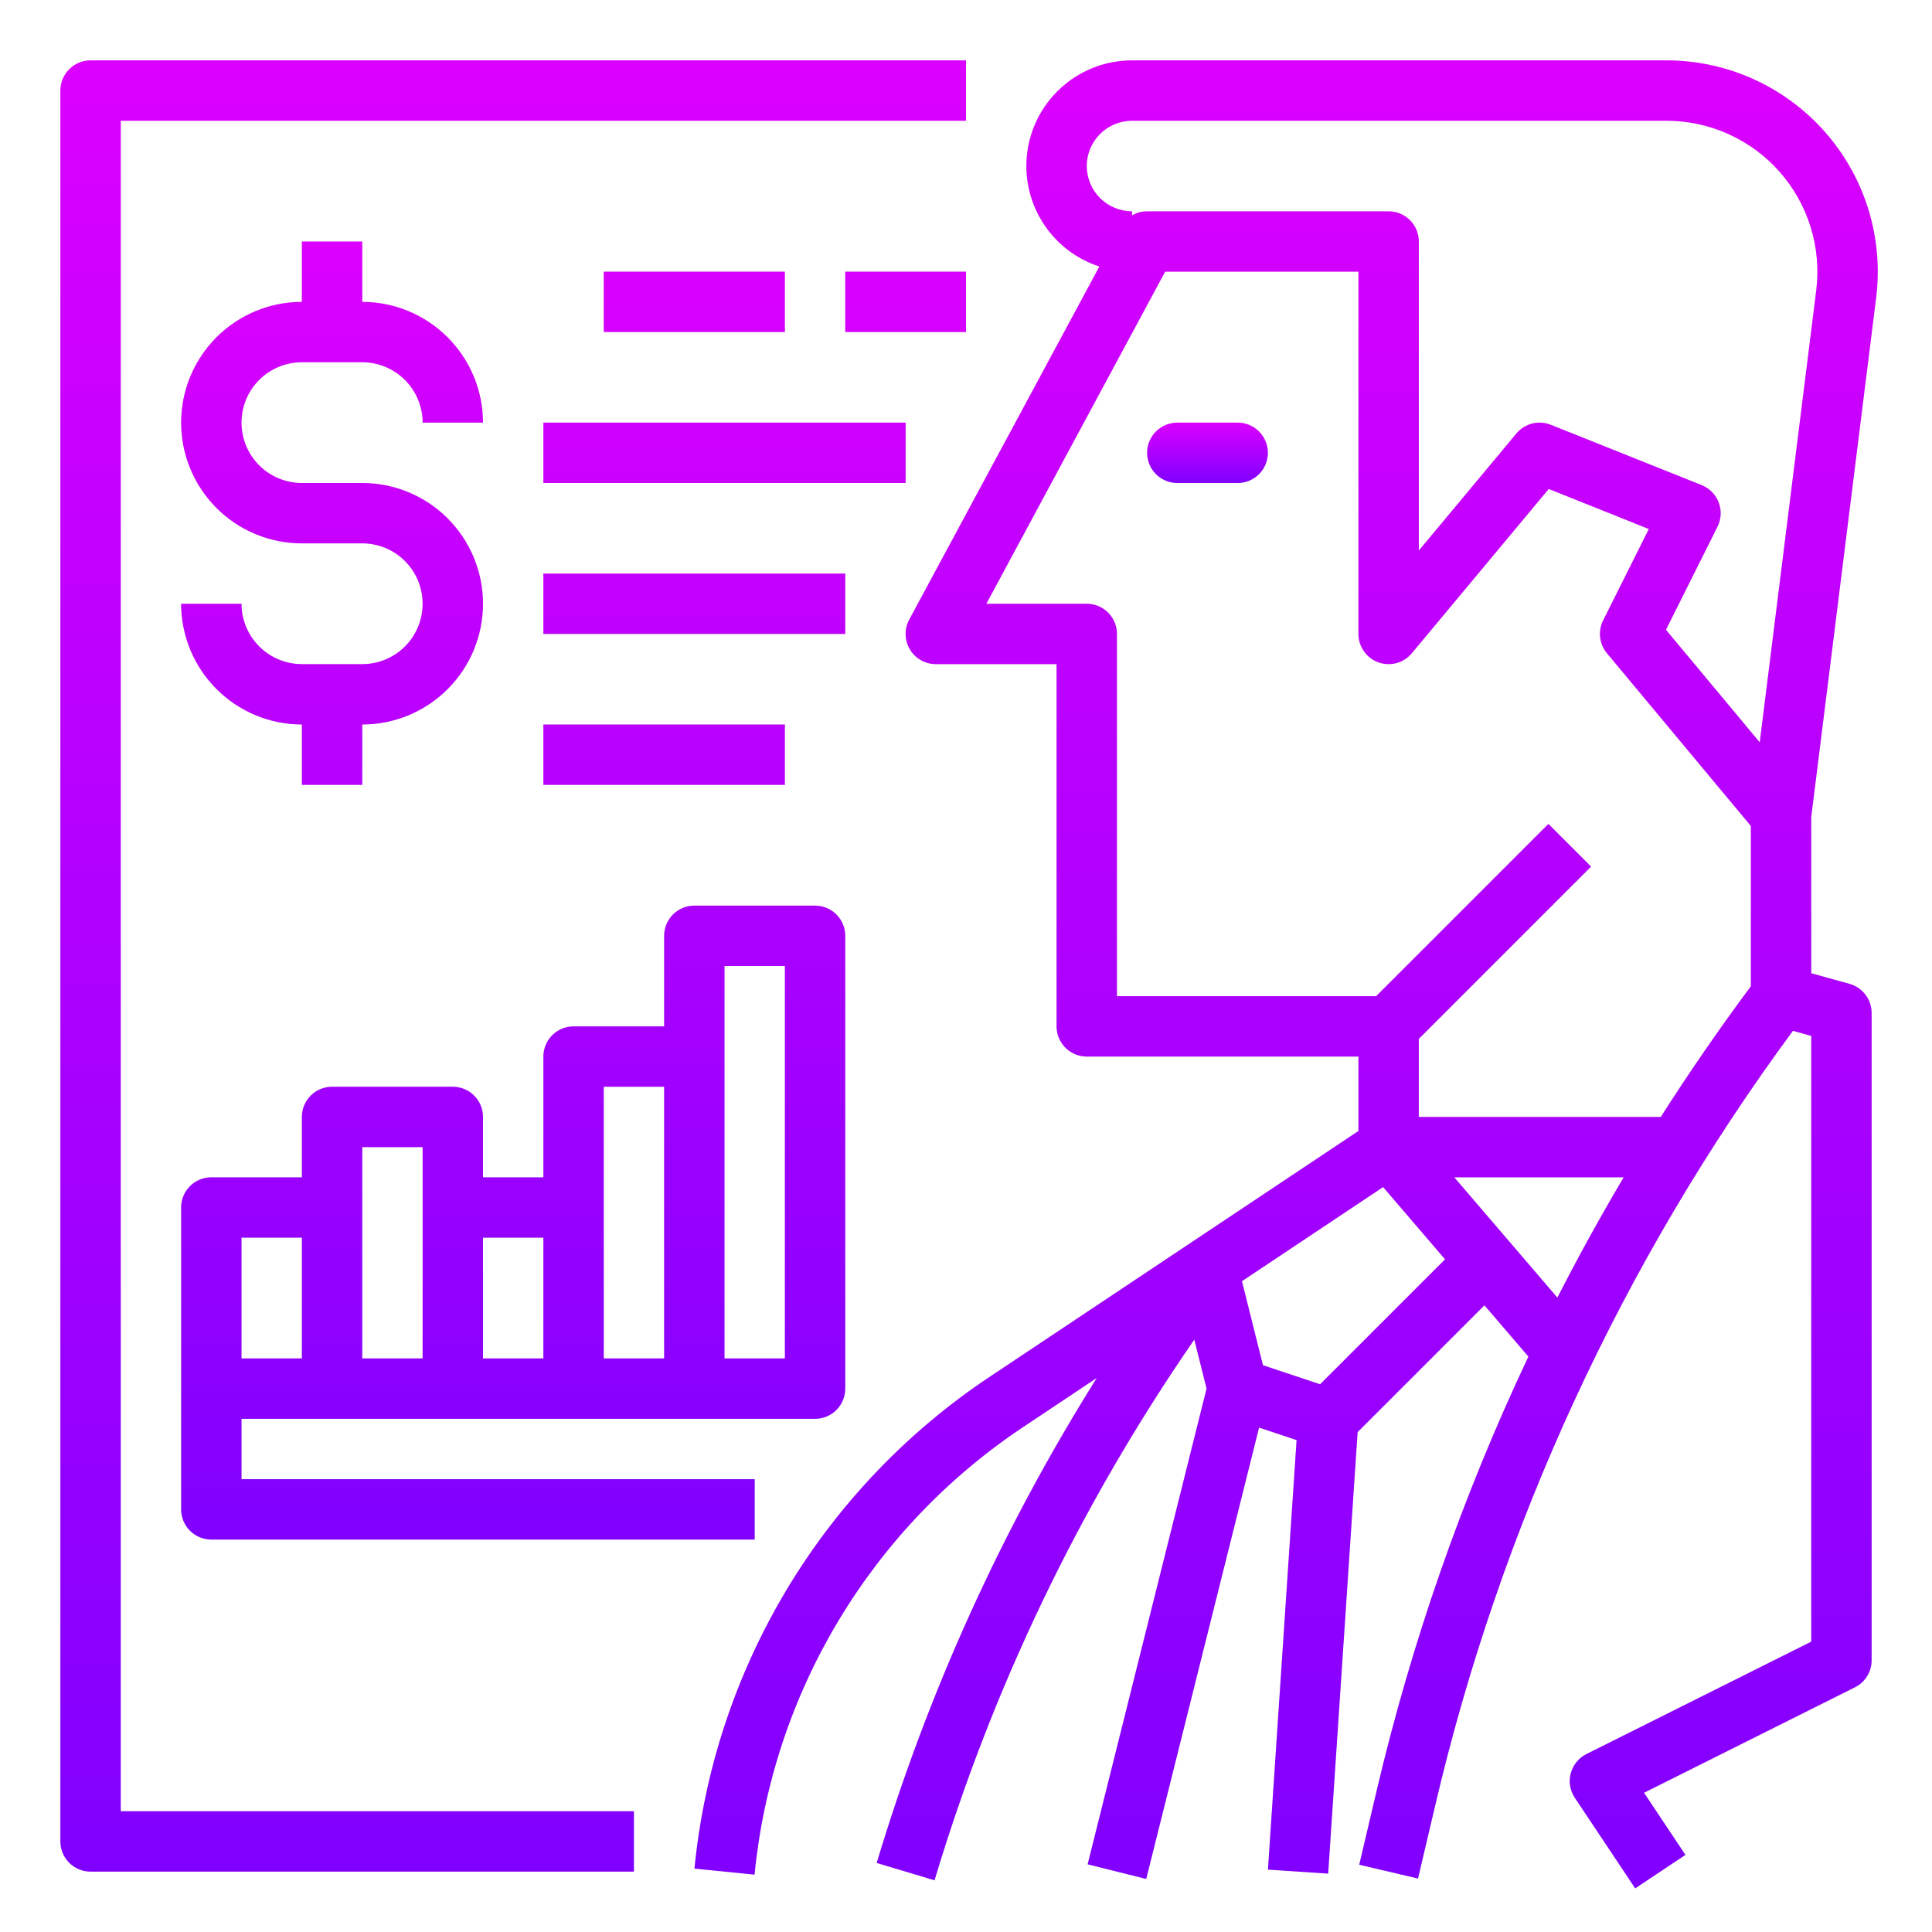 <?xml version="1.0" encoding="UTF-8"?>
<svg xmlns="http://www.w3.org/2000/svg" width="104" height="104" viewBox="0 0 104 104" fill="none">
  <path d="M6.5 6.5H52V3.25H4.875C4.444 3.25 4.031 3.421 3.726 3.726C3.421 4.031 3.25 4.444 3.25 4.875V99.125C3.25 99.556 3.421 99.969 3.726 100.274C4.031 100.579 4.444 100.75 4.875 100.75H34.125V97.5H6.5V6.5Z" fill="#EDE5DA"></path>
  <path d="M6.5 6.5H52V3.25H4.875C4.444 3.25 4.031 3.421 3.726 3.726C3.421 4.031 3.25 4.444 3.25 4.875V99.125C3.25 99.556 3.421 99.969 3.726 100.274C4.031 100.579 4.444 100.75 4.875 100.75H34.125V97.5H6.5V6.5Z" fill="url(#paint0_linear_1356_19511)"></path>
  <path d="M19.5 35.75H16.25C15.388 35.749 14.562 35.406 13.953 34.797C13.344 34.188 13.001 33.362 13 32.5H9.75C9.752 34.223 10.437 35.876 11.656 37.094C12.874 38.313 14.527 38.998 16.25 39V42.25H19.5V39C21.224 39 22.877 38.315 24.096 37.096C25.315 35.877 26 34.224 26 32.5C26 30.776 25.315 29.123 24.096 27.904C22.877 26.685 21.224 26 19.5 26H16.25C15.388 26 14.561 25.658 13.952 25.048C13.342 24.439 13 23.612 13 22.75C13 21.888 13.342 21.061 13.952 20.452C14.561 19.842 15.388 19.5 16.25 19.5H19.5C20.362 19.501 21.188 19.844 21.797 20.453C22.406 21.062 22.749 21.888 22.75 22.75H26C25.998 21.027 25.313 19.375 24.094 18.156C22.875 16.937 21.223 16.252 19.5 16.25V13H16.25V16.25C14.526 16.25 12.873 16.935 11.654 18.154C10.435 19.373 9.75 21.026 9.75 22.75C9.75 24.474 10.435 26.127 11.654 27.346C12.873 28.565 14.526 29.25 16.25 29.25H19.5C20.362 29.25 21.189 29.592 21.798 30.202C22.408 30.811 22.75 31.638 22.75 32.5C22.75 33.362 22.408 34.189 21.798 34.798C21.189 35.408 20.362 35.75 19.5 35.75ZM32.5 14.625H42.25V17.875H32.5V14.625ZM45.5 14.625H52V17.875H45.5V14.625ZM29.25 22.75H48.75V26H29.25V22.75ZM29.25 30.875H45.5V34.125H29.25V30.875ZM29.25 39H42.25V42.25H29.25V39ZM43.875 76.375C44.306 76.375 44.719 76.204 45.024 75.899C45.329 75.594 45.5 75.181 45.5 74.75V50.375C45.5 49.944 45.329 49.531 45.024 49.226C44.719 48.921 44.306 48.75 43.875 48.75H37.375C36.944 48.75 36.531 48.921 36.226 49.226C35.921 49.531 35.75 49.944 35.75 50.375V55.25H30.875C30.444 55.25 30.031 55.421 29.726 55.726C29.421 56.031 29.25 56.444 29.25 56.875V63.375H26V60.125C26 59.694 25.829 59.281 25.524 58.976C25.219 58.671 24.806 58.5 24.375 58.5H17.875C17.444 58.5 17.031 58.671 16.726 58.976C16.421 59.281 16.25 59.694 16.25 60.125V63.375H11.375C10.944 63.375 10.531 63.546 10.226 63.851C9.921 64.156 9.75 64.569 9.75 65V81.25C9.75 81.681 9.921 82.094 10.226 82.399C10.531 82.704 10.944 82.875 11.375 82.875H40.625V79.625H13V76.375H43.875ZM39 52H42.25V73.125H39V52ZM32.5 58.5H35.75V73.125H32.5V58.5ZM26 66.625H29.25V73.125H26V66.625ZM19.5 61.75H22.75V73.125H19.5V61.75ZM13 66.625H16.25V73.125H13V66.625Z" fill="#EDE5DA"></path>
  <path d="M19.5 35.75H16.25C15.388 35.749 14.562 35.406 13.953 34.797C13.344 34.188 13.001 33.362 13 32.5H9.75C9.752 34.223 10.437 35.876 11.656 37.094C12.874 38.313 14.527 38.998 16.25 39V42.25H19.5V39C21.224 39 22.877 38.315 24.096 37.096C25.315 35.877 26 34.224 26 32.5C26 30.776 25.315 29.123 24.096 27.904C22.877 26.685 21.224 26 19.5 26H16.25C15.388 26 14.561 25.658 13.952 25.048C13.342 24.439 13 23.612 13 22.75C13 21.888 13.342 21.061 13.952 20.452C14.561 19.842 15.388 19.5 16.25 19.5H19.5C20.362 19.501 21.188 19.844 21.797 20.453C22.406 21.062 22.749 21.888 22.75 22.75H26C25.998 21.027 25.313 19.375 24.094 18.156C22.875 16.937 21.223 16.252 19.5 16.25V13H16.25V16.25C14.526 16.25 12.873 16.935 11.654 18.154C10.435 19.373 9.75 21.026 9.75 22.75C9.75 24.474 10.435 26.127 11.654 27.346C12.873 28.565 14.526 29.25 16.25 29.25H19.5C20.362 29.25 21.189 29.592 21.798 30.202C22.408 30.811 22.75 31.638 22.75 32.5C22.75 33.362 22.408 34.189 21.798 34.798C21.189 35.408 20.362 35.75 19.5 35.75ZM32.5 14.625H42.25V17.875H32.5V14.625ZM45.5 14.625H52V17.875H45.5V14.625ZM29.25 22.75H48.75V26H29.25V22.75ZM29.25 30.875H45.5V34.125H29.25V30.875ZM29.25 39H42.25V42.25H29.25V39ZM43.875 76.375C44.306 76.375 44.719 76.204 45.024 75.899C45.329 75.594 45.5 75.181 45.5 74.75V50.375C45.5 49.944 45.329 49.531 45.024 49.226C44.719 48.921 44.306 48.75 43.875 48.75H37.375C36.944 48.75 36.531 48.921 36.226 49.226C35.921 49.531 35.75 49.944 35.75 50.375V55.25H30.875C30.444 55.25 30.031 55.421 29.726 55.726C29.421 56.031 29.25 56.444 29.25 56.875V63.375H26V60.125C26 59.694 25.829 59.281 25.524 58.976C25.219 58.671 24.806 58.5 24.375 58.5H17.875C17.444 58.5 17.031 58.671 16.726 58.976C16.421 59.281 16.25 59.694 16.25 60.125V63.375H11.375C10.944 63.375 10.531 63.546 10.226 63.851C9.921 64.156 9.75 64.569 9.75 65V81.25C9.75 81.681 9.921 82.094 10.226 82.399C10.531 82.704 10.944 82.875 11.375 82.875H40.625V79.625H13V76.375H43.875ZM39 52H42.25V73.125H39V52ZM32.5 58.5H35.75V73.125H32.5V58.5ZM26 66.625H29.25V73.125H26V66.625ZM19.5 61.75H22.75V73.125H19.5V61.75ZM13 66.625H16.25V73.125H13V66.625Z" fill="url(#paint1_linear_1356_19511)"></path>
  <path d="M100.992 16.036C101.192 14.435 101.05 12.811 100.574 11.27C100.098 9.729 99.3 8.306 98.233 7.097C97.165 5.888 95.853 4.92 94.383 4.256C92.912 3.593 91.318 3.25 89.705 3.25H60.937C59.583 3.25 58.274 3.733 57.244 4.613C56.214 5.492 55.532 6.71 55.32 8.047C55.108 9.385 55.381 10.754 56.088 11.908C56.796 13.063 57.892 13.927 59.18 14.346L48.944 33.355C48.811 33.602 48.744 33.88 48.75 34.161C48.757 34.442 48.836 34.717 48.98 34.958C49.124 35.2 49.328 35.4 49.573 35.538C49.817 35.677 50.094 35.75 50.375 35.75H56.875V55.25C56.875 55.681 57.046 56.094 57.351 56.399C57.656 56.704 58.069 56.875 58.5 56.875H73.125V60.88L53.312 74.089C48.858 77.048 45.117 80.961 42.362 85.544C39.607 90.127 37.906 95.266 37.383 100.588L40.617 100.912C41.093 96.068 42.641 91.391 45.149 87.219C47.656 83.048 51.06 79.486 55.115 76.793L59.04 74.176C53.936 82.306 49.951 91.088 47.193 100.283L50.306 101.217C53.417 90.843 58.136 81.022 64.29 72.11L64.95 74.75L58.548 100.356L61.701 101.144L67.776 76.847L69.795 77.52L68.254 100.642L71.496 100.858L73.081 77.092L79.908 70.265L82.274 73.025C78.726 80.533 75.981 88.395 74.085 96.48L73.168 100.378L76.332 101.122L77.249 97.224C80.775 82.15 87.33 67.951 96.514 55.489L97.5 55.763V88.371L85.398 94.422C85.192 94.525 85.01 94.67 84.865 94.849C84.719 95.028 84.614 95.235 84.555 95.458C84.495 95.681 84.484 95.913 84.522 96.141C84.56 96.368 84.645 96.585 84.773 96.776L88.023 101.651L90.727 99.849L88.498 96.505L99.852 90.828C100.122 90.693 100.349 90.486 100.507 90.229C100.666 89.973 100.75 89.677 100.75 89.375V54.528C100.75 54.172 100.634 53.827 100.419 53.544C100.204 53.262 99.902 53.057 99.56 52.962L97.5 52.39V43.976L100.992 16.036ZM60.937 6.5H89.705C90.857 6.5 91.996 6.745 93.046 7.219C94.097 7.693 95.034 8.384 95.796 9.248C96.559 10.112 97.129 11.128 97.469 12.228C97.809 13.329 97.91 14.49 97.768 15.633L94.727 39.959L89.679 33.901L92.453 28.352C92.554 28.151 92.612 27.931 92.623 27.706C92.634 27.482 92.599 27.258 92.519 27.047C92.439 26.837 92.316 26.646 92.159 26.486C92.001 26.326 91.812 26.2 91.603 26.116L83.478 22.866C83.16 22.739 82.809 22.715 82.476 22.799C82.144 22.884 81.846 23.071 81.627 23.335L76.375 29.637V13C76.375 12.569 76.204 12.156 75.899 11.851C75.594 11.546 75.181 11.375 74.75 11.375H61.75C61.465 11.375 61.184 11.451 60.937 11.594V11.375C60.291 11.375 59.671 11.118 59.214 10.661C58.757 10.204 58.5 9.584 58.5 8.938C58.5 8.291 58.757 7.671 59.214 7.214C59.671 6.757 60.291 6.5 60.937 6.5ZM60.125 53.625V34.125C60.125 33.694 59.954 33.281 59.649 32.976C59.344 32.671 58.931 32.5 58.5 32.5H53.096L62.72 14.625H73.125V34.125C73.125 34.459 73.228 34.785 73.42 35.058C73.611 35.332 73.883 35.539 74.197 35.653C74.511 35.767 74.852 35.781 75.174 35.694C75.497 35.606 75.784 35.422 75.998 35.165L83.368 26.322L88.757 28.478L86.296 33.398C86.155 33.681 86.099 33.998 86.136 34.312C86.172 34.626 86.299 34.923 86.502 35.165L94.25 44.463V53.089C92.543 55.386 90.927 57.731 89.4 60.125H76.375V55.923L85.649 46.649L83.351 44.351L74.077 53.625H60.125ZM71.061 74.516L67.985 73.49L66.854 68.967L74.453 63.901L77.787 67.79L71.061 74.516ZM78.283 63.375H87.403C86.144 65.499 84.954 67.658 83.834 69.851L78.283 63.375Z" fill="#EDE5DA"></path>
  <path d="M100.992 16.036C101.192 14.435 101.05 12.811 100.574 11.27C100.098 9.729 99.3 8.306 98.233 7.097C97.165 5.888 95.853 4.92 94.383 4.256C92.912 3.593 91.318 3.25 89.705 3.25H60.937C59.583 3.25 58.274 3.733 57.244 4.613C56.214 5.492 55.532 6.71 55.32 8.047C55.108 9.385 55.381 10.754 56.088 11.908C56.796 13.063 57.892 13.927 59.18 14.346L48.944 33.355C48.811 33.602 48.744 33.88 48.75 34.161C48.757 34.442 48.836 34.717 48.98 34.958C49.124 35.2 49.328 35.4 49.573 35.538C49.817 35.677 50.094 35.75 50.375 35.75H56.875V55.25C56.875 55.681 57.046 56.094 57.351 56.399C57.656 56.704 58.069 56.875 58.5 56.875H73.125V60.88L53.312 74.089C48.858 77.048 45.117 80.961 42.362 85.544C39.607 90.127 37.906 95.266 37.383 100.588L40.617 100.912C41.093 96.068 42.641 91.391 45.149 87.219C47.656 83.048 51.06 79.486 55.115 76.793L59.04 74.176C53.936 82.306 49.951 91.088 47.193 100.283L50.306 101.217C53.417 90.843 58.136 81.022 64.29 72.11L64.95 74.75L58.548 100.356L61.701 101.144L67.776 76.847L69.795 77.52L68.254 100.642L71.496 100.858L73.081 77.092L79.908 70.265L82.274 73.025C78.726 80.533 75.981 88.395 74.085 96.48L73.168 100.378L76.332 101.122L77.249 97.224C80.775 82.15 87.33 67.951 96.514 55.489L97.5 55.763V88.371L85.398 94.422C85.192 94.525 85.01 94.67 84.865 94.849C84.719 95.028 84.614 95.235 84.555 95.458C84.495 95.681 84.484 95.913 84.522 96.141C84.56 96.368 84.645 96.585 84.773 96.776L88.023 101.651L90.727 99.849L88.498 96.505L99.852 90.828C100.122 90.693 100.349 90.486 100.507 90.229C100.666 89.973 100.75 89.677 100.75 89.375V54.528C100.75 54.172 100.634 53.827 100.419 53.544C100.204 53.262 99.902 53.057 99.56 52.962L97.5 52.39V43.976L100.992 16.036ZM60.937 6.5H89.705C90.857 6.5 91.996 6.745 93.046 7.219C94.097 7.693 95.034 8.384 95.796 9.248C96.559 10.112 97.129 11.128 97.469 12.228C97.809 13.329 97.91 14.49 97.768 15.633L94.727 39.959L89.679 33.901L92.453 28.352C92.554 28.151 92.612 27.931 92.623 27.706C92.634 27.482 92.599 27.258 92.519 27.047C92.439 26.837 92.316 26.646 92.159 26.486C92.001 26.326 91.812 26.2 91.603 26.116L83.478 22.866C83.16 22.739 82.809 22.715 82.476 22.799C82.144 22.884 81.846 23.071 81.627 23.335L76.375 29.637V13C76.375 12.569 76.204 12.156 75.899 11.851C75.594 11.546 75.181 11.375 74.75 11.375H61.75C61.465 11.375 61.184 11.451 60.937 11.594V11.375C60.291 11.375 59.671 11.118 59.214 10.661C58.757 10.204 58.5 9.584 58.5 8.938C58.5 8.291 58.757 7.671 59.214 7.214C59.671 6.757 60.291 6.5 60.937 6.5ZM60.125 53.625V34.125C60.125 33.694 59.954 33.281 59.649 32.976C59.344 32.671 58.931 32.5 58.5 32.5H53.096L62.72 14.625H73.125V34.125C73.125 34.459 73.228 34.785 73.42 35.058C73.611 35.332 73.883 35.539 74.197 35.653C74.511 35.767 74.852 35.781 75.174 35.694C75.497 35.606 75.784 35.422 75.998 35.165L83.368 26.322L88.757 28.478L86.296 33.398C86.155 33.681 86.099 33.998 86.136 34.312C86.172 34.626 86.299 34.923 86.502 35.165L94.25 44.463V53.089C92.543 55.386 90.927 57.731 89.4 60.125H76.375V55.923L85.649 46.649L83.351 44.351L74.077 53.625H60.125ZM71.061 74.516L67.985 73.49L66.854 68.967L74.453 63.901L77.787 67.79L71.061 74.516ZM78.283 63.375H87.403C86.144 65.499 84.954 67.658 83.834 69.851L78.283 63.375Z" fill="url(#paint2_linear_1356_19511)"></path>
  <path d="M66.625 22.75H63.375C62.944 22.75 62.531 22.921 62.226 23.226C61.921 23.531 61.75 23.944 61.75 24.375C61.75 24.806 61.921 25.219 62.226 25.524C62.531 25.829 62.944 26 63.375 26H66.625C67.056 26 67.469 25.829 67.774 25.524C68.079 25.219 68.25 24.806 68.25 24.375C68.25 23.944 68.079 23.531 67.774 23.226C67.469 22.921 67.056 22.75 66.625 22.75Z" fill="#EDE5DA"></path>
  <path d="M66.625 22.75H63.375C62.944 22.75 62.531 22.921 62.226 23.226C61.921 23.531 61.75 23.944 61.75 24.375C61.75 24.806 61.921 25.219 62.226 25.524C62.531 25.829 62.944 26 63.375 26H66.625C67.056 26 67.469 25.829 67.774 25.524C68.079 25.219 68.25 24.806 68.25 24.375C68.25 23.944 68.079 23.531 67.774 23.226C67.469 22.921 67.056 22.75 66.625 22.75Z" fill="url(#paint3_linear_1356_19511)"></path>
  <defs>
    <linearGradient id="paint0_linear_1356_19511" x1="27.625" y1="3.25" x2="27.625" y2="100.75" gradientUnits="userSpaceOnUse">
      <stop stop-color="#DB00FF"></stop>
      <stop offset="1" stop-color="#8000FF"></stop>
    </linearGradient>
    <linearGradient id="paint1_linear_1356_19511" x1="30.875" y1="13" x2="30.875" y2="82.875" gradientUnits="userSpaceOnUse">
      <stop stop-color="#DB00FF"></stop>
      <stop offset="1" stop-color="#8000FF"></stop>
    </linearGradient>
    <linearGradient id="paint2_linear_1356_19511" x1="69.231" y1="3.25" x2="69.231" y2="101.651" gradientUnits="userSpaceOnUse">
      <stop stop-color="#DB00FF"></stop>
      <stop offset="1" stop-color="#8000FF"></stop>
    </linearGradient>
    <linearGradient id="paint3_linear_1356_19511" x1="65" y1="22.75" x2="65" y2="26" gradientUnits="userSpaceOnUse">
      <stop stop-color="#DB00FF"></stop>
      <stop offset="1" stop-color="#8000FF"></stop>
    </linearGradient>
  </defs>
</svg>
